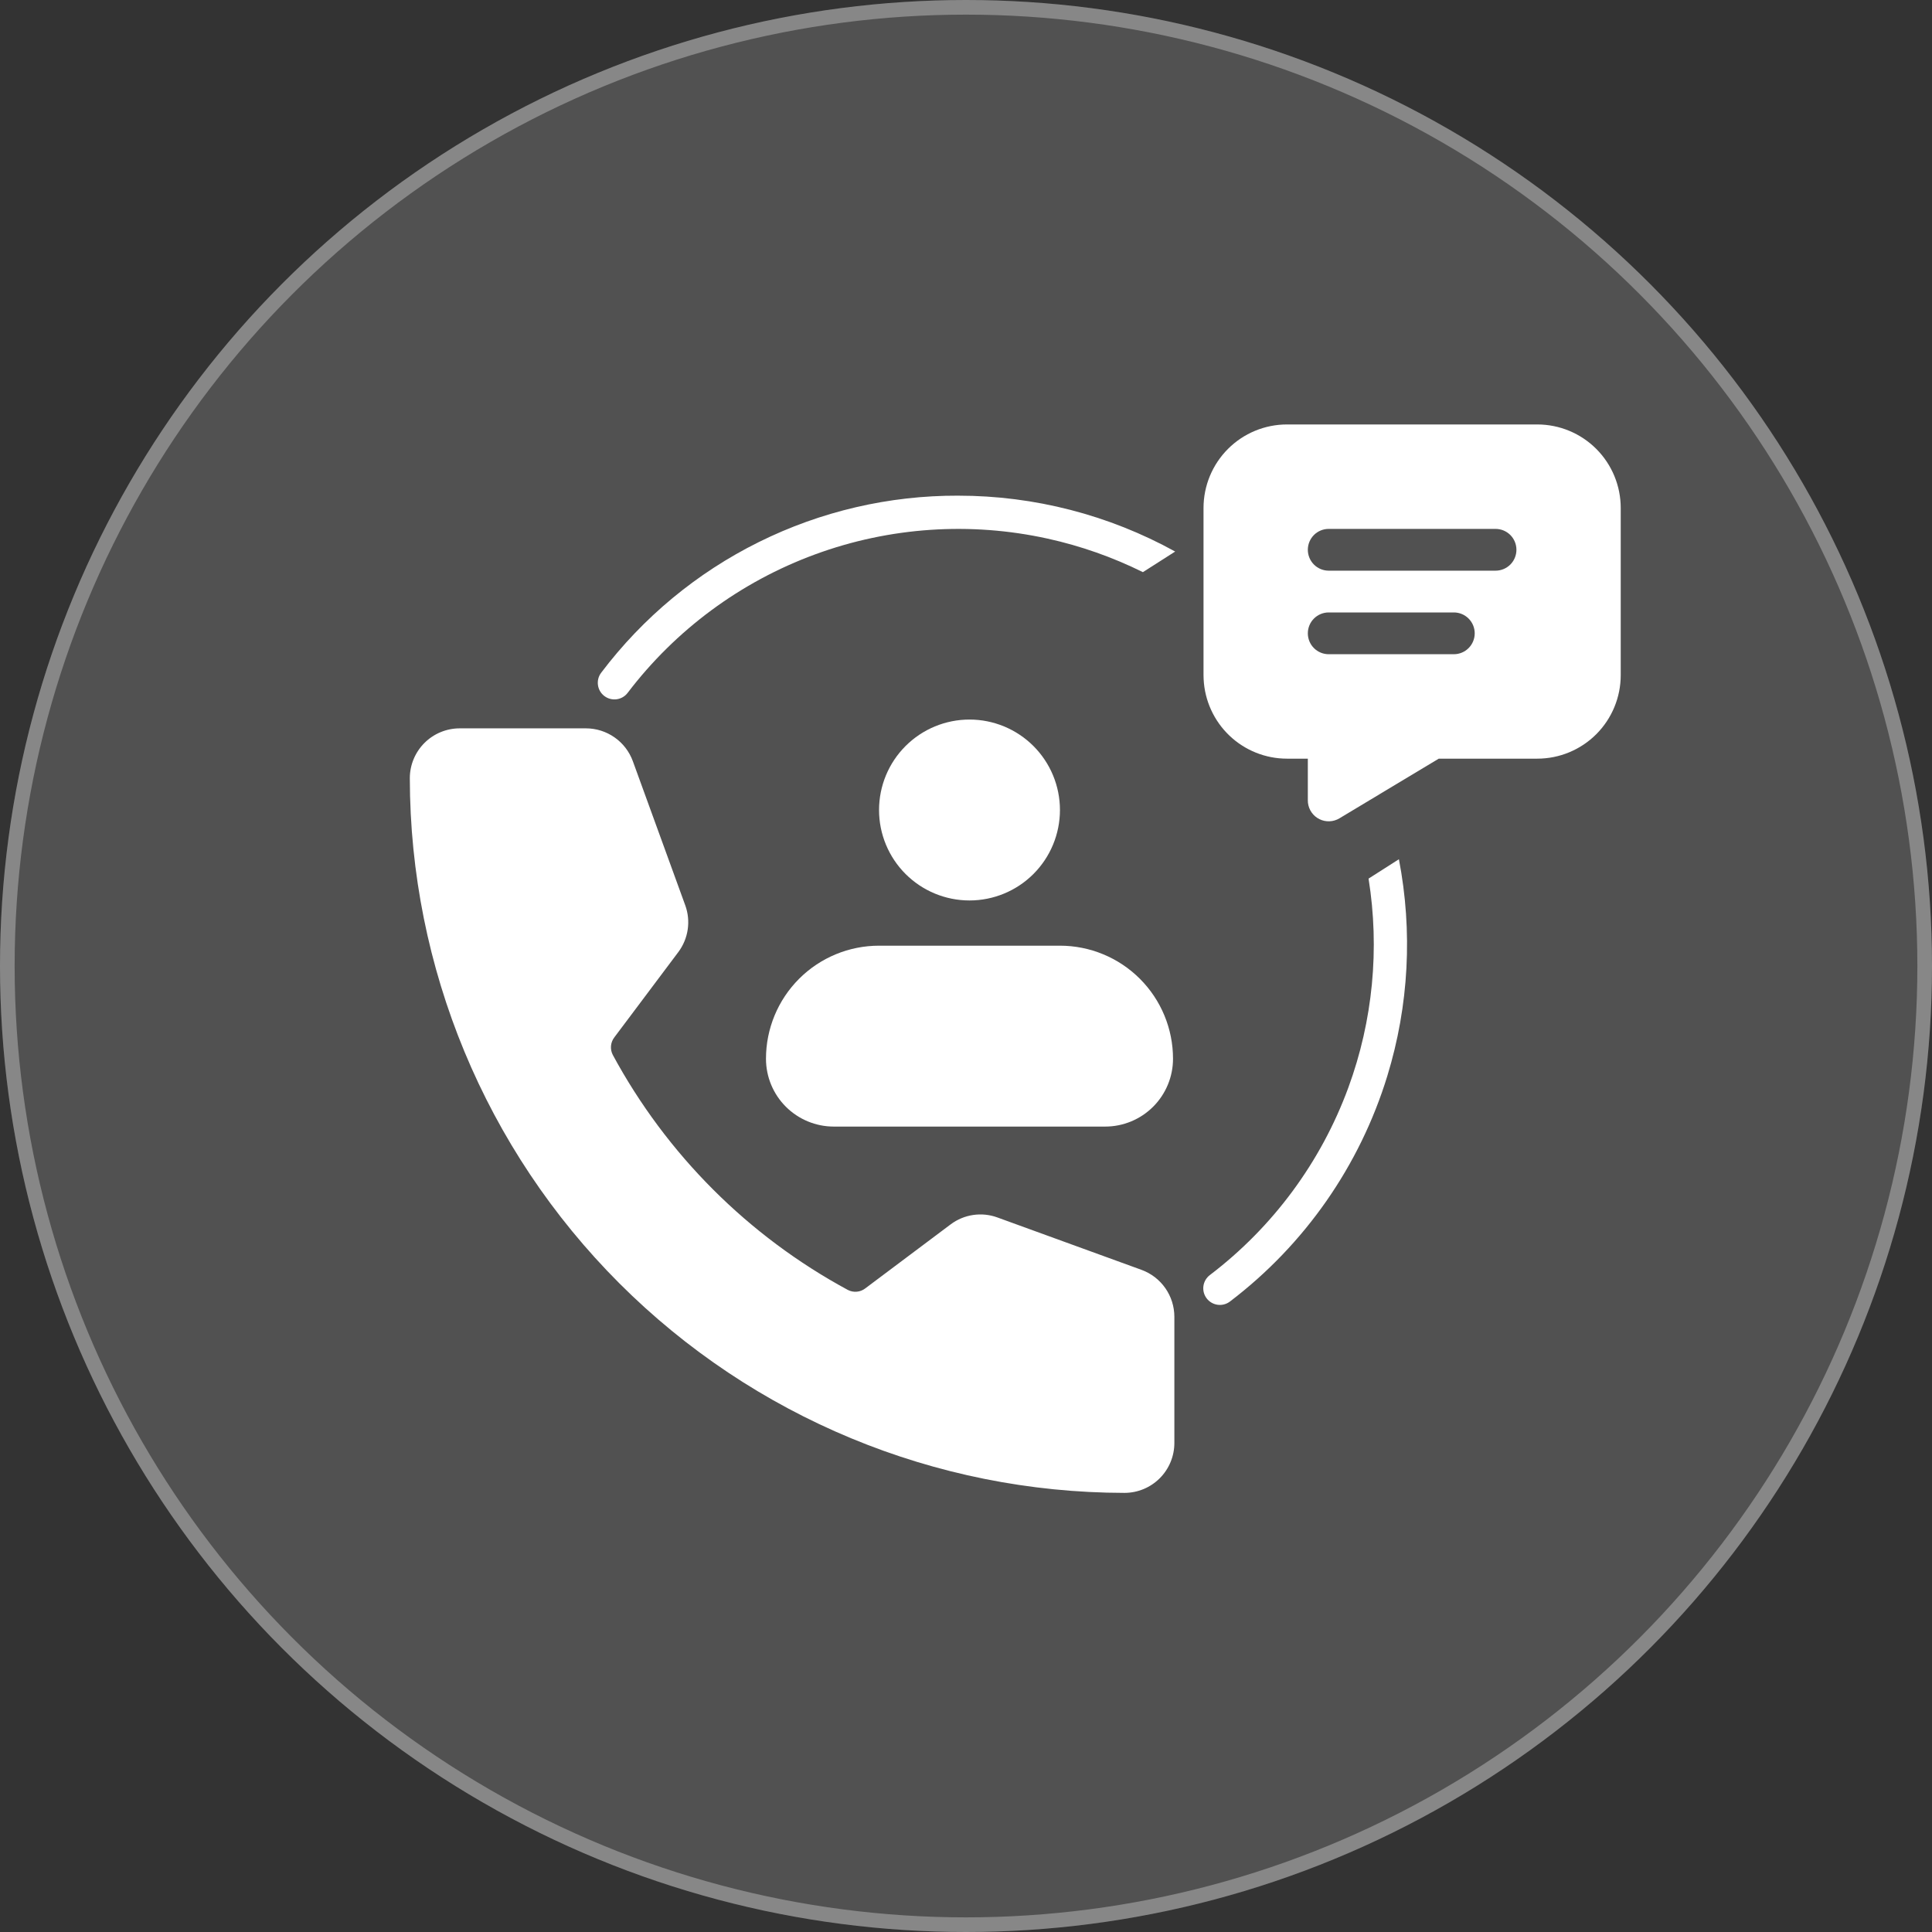 <svg width="132" height="132" viewBox="0 0 132 132" fill="none" xmlns="http://www.w3.org/2000/svg">
<rect x="0" y="0" width="132" height="132" fill="#333333" stroke="none"/>
<circle cx="66" cy="66" r="66" fill="white" fill-opacity="0.15"/>
<circle cx="66" cy="66" r="65.5" stroke="white" stroke-opacity="0.31"/>
<path fill-rule="evenodd" clip-rule="evenodd" d="M60.059 55.342C60.059 53.703 60.71 52.131 61.869 50.972C63.028 49.813 64.6 49.162 66.239 49.162C67.878 49.162 69.45 49.813 70.609 50.972C71.767 52.131 72.419 53.703 72.419 55.342C72.419 56.981 71.767 58.553 70.609 59.712C69.45 60.871 67.878 61.522 66.239 61.522C64.6 61.522 63.028 60.871 61.869 59.712C60.71 58.553 60.059 56.981 60.059 55.342ZM60.059 64.612C58.01 64.612 56.045 65.425 54.596 66.874C53.148 68.323 52.334 70.288 52.334 72.337C52.334 73.566 52.822 74.745 53.691 75.614C54.561 76.483 55.74 76.971 56.969 76.971H75.509C76.738 76.971 77.917 76.483 78.786 75.614C79.655 74.745 80.144 73.566 80.144 72.337C80.144 70.288 79.33 68.323 77.881 66.874C76.432 65.425 74.467 64.612 72.419 64.612H60.059Z" fill="white"/>
<path fill-rule="evenodd" clip-rule="evenodd" d="M92.123 74.308C93.801 69.736 94.272 64.819 93.504 60.029L95.577 58.706C96.525 63.612 96.263 68.697 94.785 73.514C92.903 79.648 89.144 85.037 84.037 88.922C83.797 89.106 83.495 89.186 83.196 89.146C82.897 89.106 82.626 88.949 82.443 88.709C82.26 88.47 82.181 88.167 82.221 87.868C82.262 87.569 82.42 87.299 82.66 87.117C86.972 83.838 90.255 79.393 92.123 74.308ZM65.473 33.866C70.675 33.865 75.771 35.188 80.291 37.683L78.086 39.091C76.028 38.071 73.845 37.3 71.58 36.801C66.29 35.636 60.777 36.009 55.691 37.877C50.606 39.744 46.161 43.027 42.882 47.339C42.502 47.838 41.789 47.934 41.29 47.553C40.791 47.173 40.696 46.46 41.076 45.961C43.924 42.19 47.612 39.133 51.847 37.034C56.082 34.934 60.747 33.849 65.474 33.865L65.473 33.866ZM80.236 89.962V98.592C80.235 99.495 79.875 100.361 79.237 101C78.598 101.638 77.733 101.997 76.829 101.998C63.883 101.984 51.472 96.835 42.317 87.681C33.163 78.527 28.014 66.116 28 53.169C28.001 52.266 28.36 51.4 28.999 50.761C29.637 50.123 30.503 49.764 31.407 49.763H40.036C40.735 49.764 41.416 49.98 41.989 50.381C42.562 50.781 42.997 51.349 43.237 52.005L46.816 61.846C47.212 62.927 47.032 64.135 46.34 65.055L41.974 70.874C41.709 71.217 41.667 71.683 41.865 72.069C45.541 78.874 51.125 84.457 57.93 88.133C58.315 88.333 58.781 88.29 59.123 88.023L64.944 83.658C65.864 82.964 67.073 82.785 68.154 83.183L77.994 86.761C78.65 87.001 79.217 87.436 79.618 88.009C80.019 88.581 80.234 89.263 80.236 89.962Z" fill="white"/>
<path d="M105.032 29C106.544 29 107.994 29.601 109.064 30.672C110.133 31.742 110.733 33.194 110.733 34.708V46.125C110.733 47.639 110.133 49.091 109.064 50.162C107.994 51.232 106.544 51.834 105.032 51.834H98.299L91.513 55.911C91.308 56.034 91.076 56.103 90.838 56.113C90.6 56.123 90.363 56.073 90.149 55.967C89.935 55.862 89.751 55.704 89.614 55.509C89.477 55.314 89.391 55.088 89.363 54.85L89.355 54.688V51.834H87.93C86.467 51.834 85.06 51.271 84 50.261C82.941 49.252 82.309 47.873 82.236 46.411L82.228 46.125V34.708C82.228 33.194 82.829 31.742 83.898 30.672C84.967 29.601 86.418 29 87.93 29H105.032ZM99.331 41.844H90.78C90.402 41.844 90.039 41.994 89.772 42.262C89.505 42.529 89.355 42.892 89.355 43.271C89.355 43.65 89.505 44.013 89.772 44.28C90.039 44.548 90.402 44.698 90.78 44.698H99.331C99.709 44.698 100.072 44.548 100.339 44.28C100.606 44.013 100.757 43.65 100.757 43.271C100.757 42.892 100.606 42.529 100.339 42.262C100.072 41.994 99.709 41.844 99.331 41.844ZM102.182 36.136H90.78C90.402 36.136 90.039 36.286 89.772 36.553C89.505 36.821 89.355 37.184 89.355 37.563C89.355 37.941 89.505 38.304 89.772 38.572C90.039 38.839 90.402 38.99 90.78 38.99H102.182C102.56 38.99 102.922 38.839 103.19 38.572C103.457 38.304 103.607 37.941 103.607 37.563C103.607 37.184 103.457 36.821 103.19 36.553C102.922 36.286 102.56 36.136 102.182 36.136Z" fill="white"/>
</svg>
